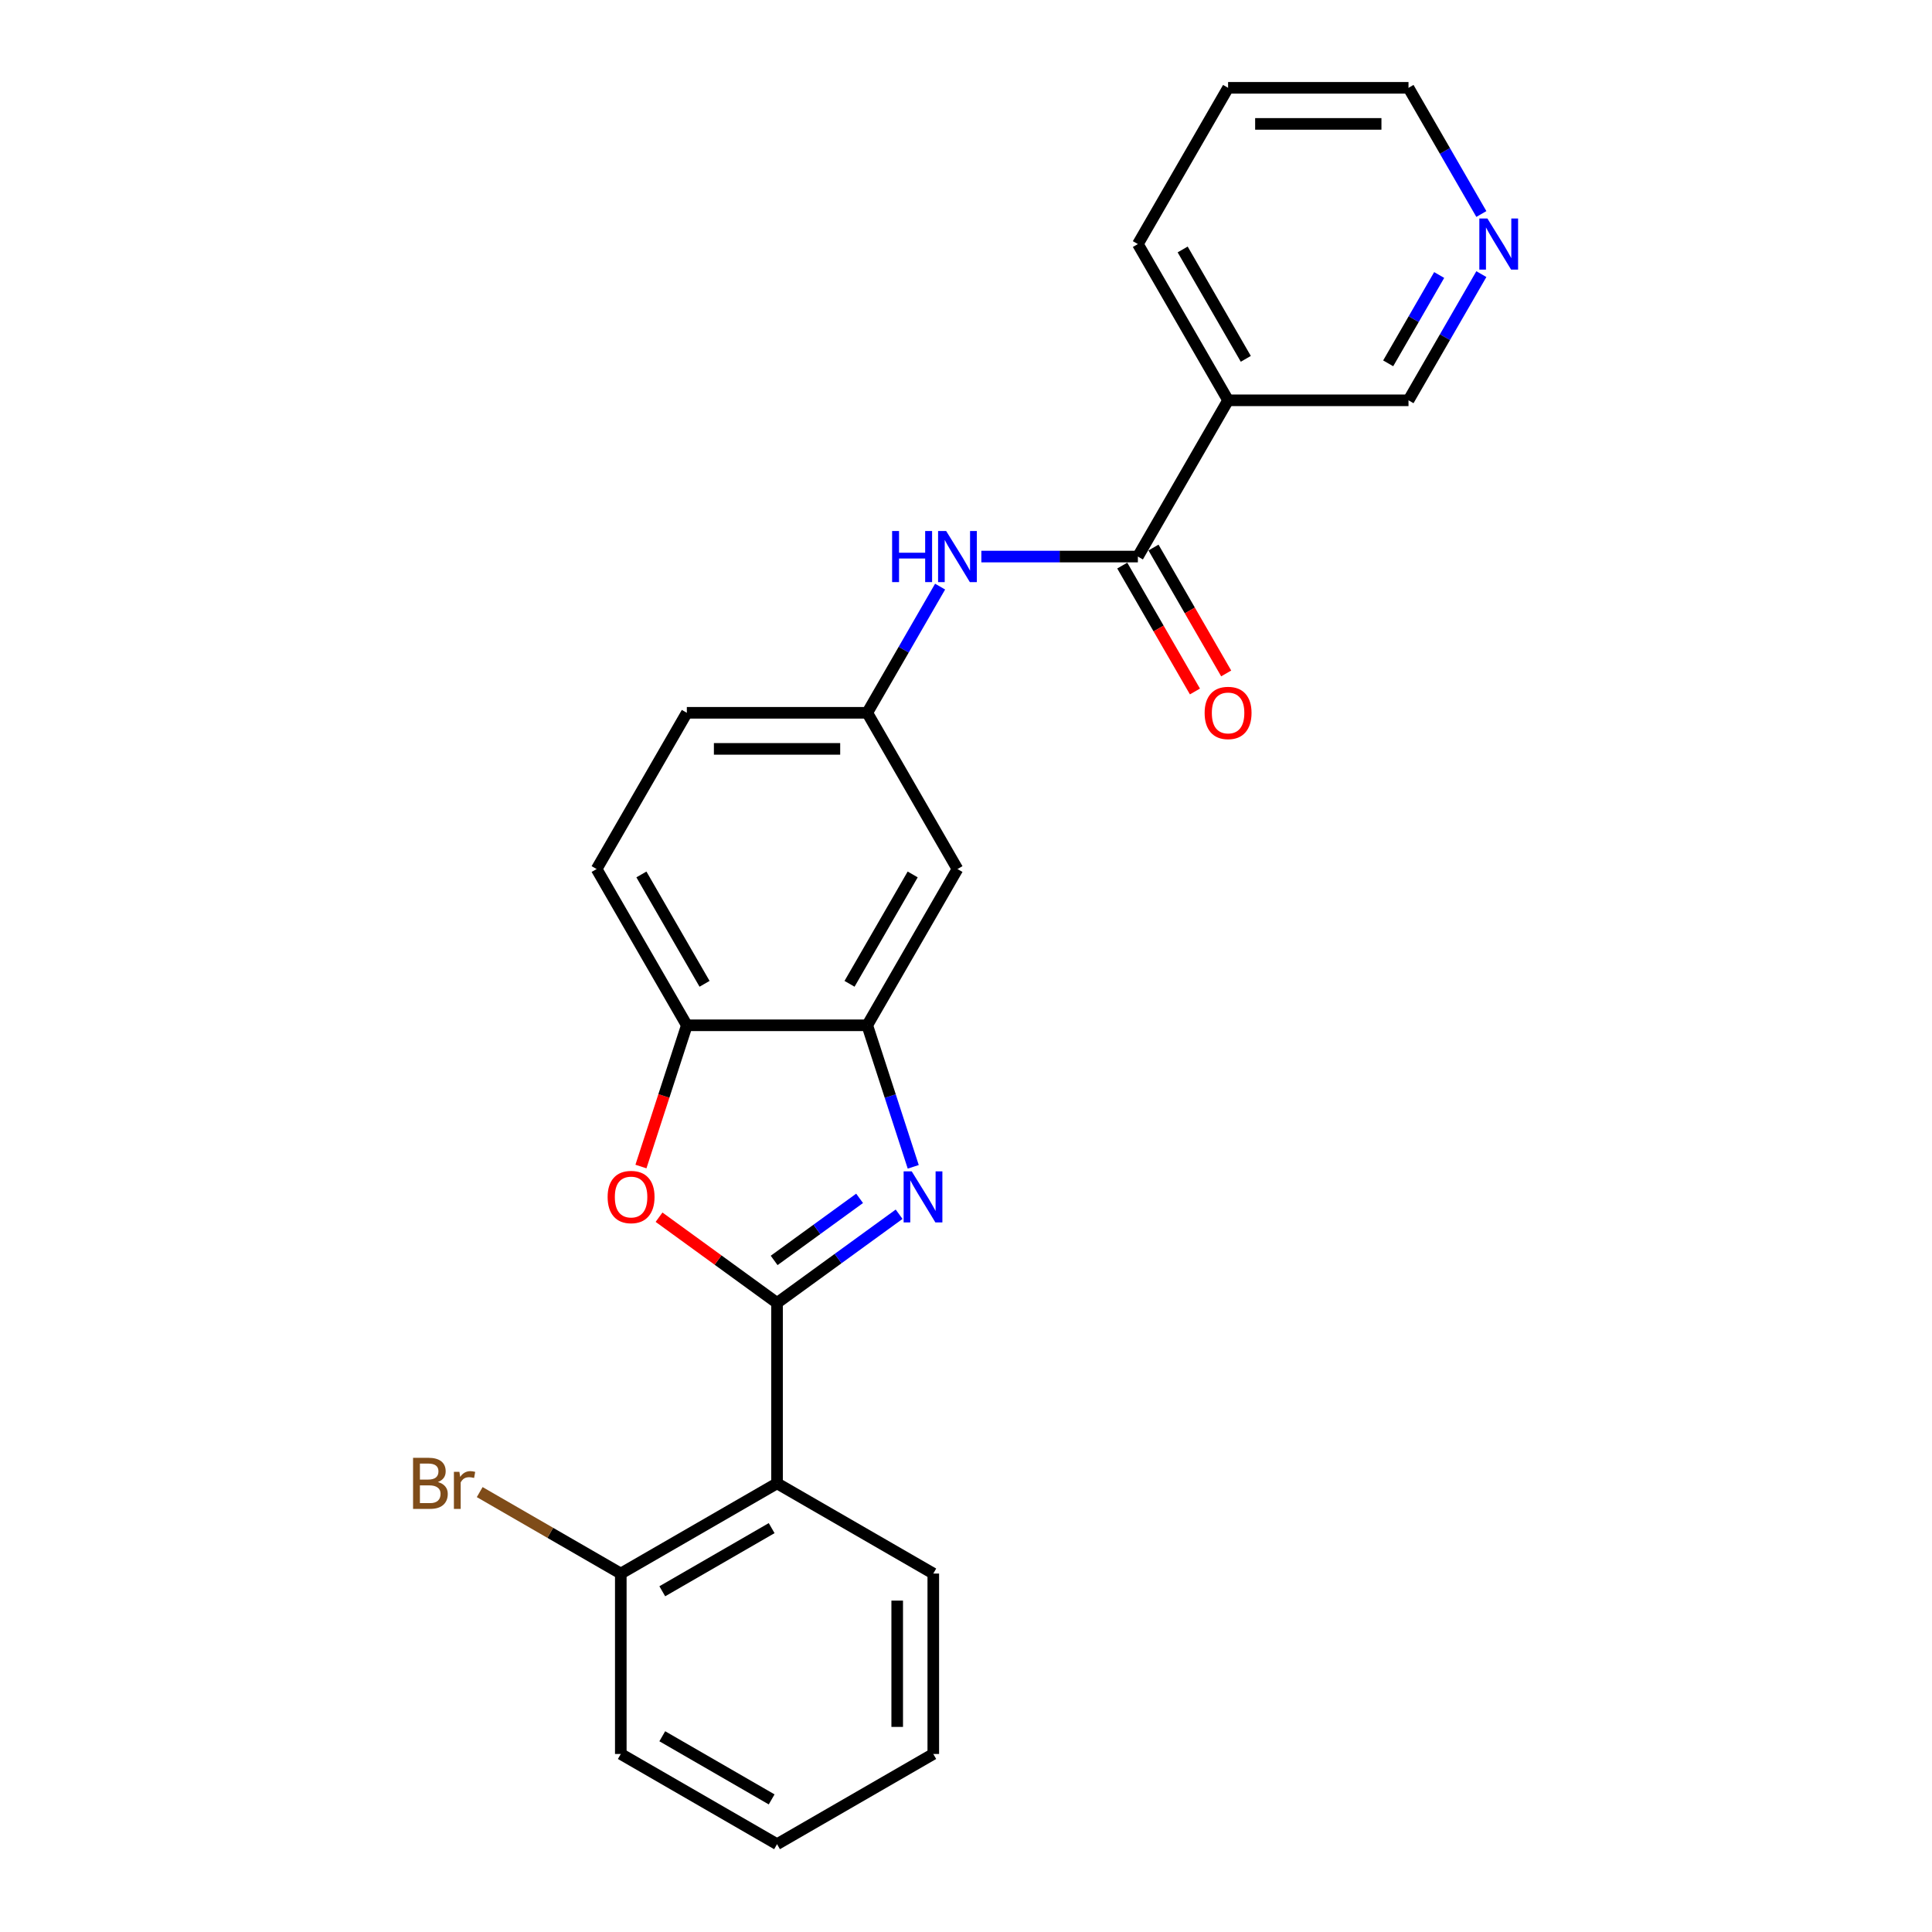 <?xml version='1.0' encoding='iso-8859-1'?>
<svg version='1.1' baseProfile='full'
              xmlns='http://www.w3.org/2000/svg'
                      xmlns:rdkit='http://www.rdkit.org/xml'
                      xmlns:xlink='http://www.w3.org/1999/xlink'
                  xml:space='preserve'
width='1000px' height='1000px' viewBox='0 0 1000 1000'>
<!-- END OF HEADER -->
<rect style='opacity:1.0;fill:#FFFFFF;stroke:none' width='1000' height='1000' x='0' y='0'> </rect>
<path class='bond-0' d='M 402.196,674.394 L 433.789,651.441' style='fill:none;fill-rule:evenodd;stroke:#000000;stroke-width:6px;stroke-linecap:butt;stroke-linejoin:miter;stroke-opacity:1' />
<path class='bond-0' d='M 433.789,651.441 L 465.381,628.487' style='fill:none;fill-rule:evenodd;stroke:#0000FF;stroke-width:6px;stroke-linecap:butt;stroke-linejoin:miter;stroke-opacity:1' />
<path class='bond-0' d='M 400.696,652.398 L 422.811,636.331' style='fill:none;fill-rule:evenodd;stroke:#000000;stroke-width:6px;stroke-linecap:butt;stroke-linejoin:miter;stroke-opacity:1' />
<path class='bond-0' d='M 422.811,636.331 L 444.925,620.264' style='fill:none;fill-rule:evenodd;stroke:#0000FF;stroke-width:6px;stroke-linecap:butt;stroke-linejoin:miter;stroke-opacity:1' />
<path class='bond-1' d='M 402.196,674.394 L 371.659,652.207' style='fill:none;fill-rule:evenodd;stroke:#000000;stroke-width:6px;stroke-linecap:butt;stroke-linejoin:miter;stroke-opacity:1' />
<path class='bond-1' d='M 371.659,652.207 L 341.121,630.021' style='fill:none;fill-rule:evenodd;stroke:#FF0000;stroke-width:6px;stroke-linecap:butt;stroke-linejoin:miter;stroke-opacity:1' />
<path class='bond-2' d='M 402.196,674.394 L 402.196,767.778' style='fill:none;fill-rule:evenodd;stroke:#000000;stroke-width:6px;stroke-linecap:butt;stroke-linejoin:miter;stroke-opacity:1' />
<path class='bond-3' d='M 472.69,603.947 L 460.789,567.319' style='fill:none;fill-rule:evenodd;stroke:#0000FF;stroke-width:6px;stroke-linecap:butt;stroke-linejoin:miter;stroke-opacity:1' />
<path class='bond-3' d='M 460.789,567.319 L 448.888,530.691' style='fill:none;fill-rule:evenodd;stroke:#000000;stroke-width:6px;stroke-linecap:butt;stroke-linejoin:miter;stroke-opacity:1' />
<path class='bond-5' d='M 331.751,603.797 L 343.627,567.244' style='fill:none;fill-rule:evenodd;stroke:#FF0000;stroke-width:6px;stroke-linecap:butt;stroke-linejoin:miter;stroke-opacity:1' />
<path class='bond-5' d='M 343.627,567.244 L 355.504,530.691' style='fill:none;fill-rule:evenodd;stroke:#000000;stroke-width:6px;stroke-linecap:butt;stroke-linejoin:miter;stroke-opacity:1' />
<path class='bond-10' d='M 402.196,767.778 L 321.323,814.47' style='fill:none;fill-rule:evenodd;stroke:#000000;stroke-width:6px;stroke-linecap:butt;stroke-linejoin:miter;stroke-opacity:1' />
<path class='bond-10' d='M 399.404,790.956 L 342.793,823.64' style='fill:none;fill-rule:evenodd;stroke:#000000;stroke-width:6px;stroke-linecap:butt;stroke-linejoin:miter;stroke-opacity:1' />
<path class='bond-17' d='M 402.196,767.778 L 483.069,814.47' style='fill:none;fill-rule:evenodd;stroke:#000000;stroke-width:6px;stroke-linecap:butt;stroke-linejoin:miter;stroke-opacity:1' />
<path class='bond-8' d='M 448.888,530.691 L 495.58,449.818' style='fill:none;fill-rule:evenodd;stroke:#000000;stroke-width:6px;stroke-linecap:butt;stroke-linejoin:miter;stroke-opacity:1' />
<path class='bond-8' d='M 439.717,509.222 L 472.402,452.611' style='fill:none;fill-rule:evenodd;stroke:#000000;stroke-width:6px;stroke-linecap:butt;stroke-linejoin:miter;stroke-opacity:1' />
<path class='bond-24' d='M 448.888,530.691 L 355.504,530.691' style='fill:none;fill-rule:evenodd;stroke:#000000;stroke-width:6px;stroke-linecap:butt;stroke-linejoin:miter;stroke-opacity:1' />
<path class='bond-4' d='M 588.964,288.073 L 548.454,288.073' style='fill:none;fill-rule:evenodd;stroke:#000000;stroke-width:6px;stroke-linecap:butt;stroke-linejoin:miter;stroke-opacity:1' />
<path class='bond-4' d='M 548.454,288.073 L 507.944,288.073' style='fill:none;fill-rule:evenodd;stroke:#0000FF;stroke-width:6px;stroke-linecap:butt;stroke-linejoin:miter;stroke-opacity:1' />
<path class='bond-6' d='M 588.964,288.073 L 635.656,207.2' style='fill:none;fill-rule:evenodd;stroke:#000000;stroke-width:6px;stroke-linecap:butt;stroke-linejoin:miter;stroke-opacity:1' />
<path class='bond-11' d='M 580.876,292.742 L 599.688,325.325' style='fill:none;fill-rule:evenodd;stroke:#000000;stroke-width:6px;stroke-linecap:butt;stroke-linejoin:miter;stroke-opacity:1' />
<path class='bond-11' d='M 599.688,325.325 L 618.5,357.908' style='fill:none;fill-rule:evenodd;stroke:#FF0000;stroke-width:6px;stroke-linecap:butt;stroke-linejoin:miter;stroke-opacity:1' />
<path class='bond-11' d='M 597.051,283.404 L 615.863,315.986' style='fill:none;fill-rule:evenodd;stroke:#000000;stroke-width:6px;stroke-linecap:butt;stroke-linejoin:miter;stroke-opacity:1' />
<path class='bond-11' d='M 615.863,315.986 L 634.674,348.569' style='fill:none;fill-rule:evenodd;stroke:#FF0000;stroke-width:6px;stroke-linecap:butt;stroke-linejoin:miter;stroke-opacity:1' />
<path class='bond-13' d='M 355.504,530.691 L 308.812,449.818' style='fill:none;fill-rule:evenodd;stroke:#000000;stroke-width:6px;stroke-linecap:butt;stroke-linejoin:miter;stroke-opacity:1' />
<path class='bond-13' d='M 364.675,509.222 L 331.991,452.611' style='fill:none;fill-rule:evenodd;stroke:#000000;stroke-width:6px;stroke-linecap:butt;stroke-linejoin:miter;stroke-opacity:1' />
<path class='bond-15' d='M 635.656,207.2 L 729.039,207.2' style='fill:none;fill-rule:evenodd;stroke:#000000;stroke-width:6px;stroke-linecap:butt;stroke-linejoin:miter;stroke-opacity:1' />
<path class='bond-18' d='M 635.656,207.2 L 588.964,126.327' style='fill:none;fill-rule:evenodd;stroke:#000000;stroke-width:6px;stroke-linecap:butt;stroke-linejoin:miter;stroke-opacity:1' />
<path class='bond-18' d='M 644.826,185.731 L 612.142,129.12' style='fill:none;fill-rule:evenodd;stroke:#000000;stroke-width:6px;stroke-linecap:butt;stroke-linejoin:miter;stroke-opacity:1' />
<path class='bond-7' d='M 486.598,303.631 L 467.743,336.288' style='fill:none;fill-rule:evenodd;stroke:#0000FF;stroke-width:6px;stroke-linecap:butt;stroke-linejoin:miter;stroke-opacity:1' />
<path class='bond-7' d='M 467.743,336.288 L 448.888,368.946' style='fill:none;fill-rule:evenodd;stroke:#000000;stroke-width:6px;stroke-linecap:butt;stroke-linejoin:miter;stroke-opacity:1' />
<path class='bond-9' d='M 495.58,449.818 L 448.888,368.946' style='fill:none;fill-rule:evenodd;stroke:#000000;stroke-width:6px;stroke-linecap:butt;stroke-linejoin:miter;stroke-opacity:1' />
<path class='bond-26' d='M 448.888,368.946 L 355.504,368.946' style='fill:none;fill-rule:evenodd;stroke:#000000;stroke-width:6px;stroke-linecap:butt;stroke-linejoin:miter;stroke-opacity:1' />
<path class='bond-26' d='M 434.88,387.622 L 369.512,387.622' style='fill:none;fill-rule:evenodd;stroke:#000000;stroke-width:6px;stroke-linecap:butt;stroke-linejoin:miter;stroke-opacity:1' />
<path class='bond-16' d='M 321.323,814.47 L 284.809,793.388' style='fill:none;fill-rule:evenodd;stroke:#000000;stroke-width:6px;stroke-linecap:butt;stroke-linejoin:miter;stroke-opacity:1' />
<path class='bond-16' d='M 284.809,793.388 L 248.295,772.307' style='fill:none;fill-rule:evenodd;stroke:#7F4C19;stroke-width:6px;stroke-linecap:butt;stroke-linejoin:miter;stroke-opacity:1' />
<path class='bond-20' d='M 321.323,814.47 L 321.323,907.854' style='fill:none;fill-rule:evenodd;stroke:#000000;stroke-width:6px;stroke-linecap:butt;stroke-linejoin:miter;stroke-opacity:1' />
<path class='bond-12' d='M 766.749,141.885 L 747.894,174.543' style='fill:none;fill-rule:evenodd;stroke:#0000FF;stroke-width:6px;stroke-linecap:butt;stroke-linejoin:miter;stroke-opacity:1' />
<path class='bond-12' d='M 747.894,174.543 L 729.039,207.2' style='fill:none;fill-rule:evenodd;stroke:#000000;stroke-width:6px;stroke-linecap:butt;stroke-linejoin:miter;stroke-opacity:1' />
<path class='bond-12' d='M 744.918,142.344 L 731.72,165.204' style='fill:none;fill-rule:evenodd;stroke:#0000FF;stroke-width:6px;stroke-linecap:butt;stroke-linejoin:miter;stroke-opacity:1' />
<path class='bond-12' d='M 731.72,165.204 L 718.521,188.064' style='fill:none;fill-rule:evenodd;stroke:#000000;stroke-width:6px;stroke-linecap:butt;stroke-linejoin:miter;stroke-opacity:1' />
<path class='bond-27' d='M 766.749,110.77 L 747.894,78.112' style='fill:none;fill-rule:evenodd;stroke:#0000FF;stroke-width:6px;stroke-linecap:butt;stroke-linejoin:miter;stroke-opacity:1' />
<path class='bond-27' d='M 747.894,78.112 L 729.039,45.455' style='fill:none;fill-rule:evenodd;stroke:#000000;stroke-width:6px;stroke-linecap:butt;stroke-linejoin:miter;stroke-opacity:1' />
<path class='bond-14' d='M 308.812,449.818 L 355.504,368.946' style='fill:none;fill-rule:evenodd;stroke:#000000;stroke-width:6px;stroke-linecap:butt;stroke-linejoin:miter;stroke-opacity:1' />
<path class='bond-22' d='M 483.069,814.47 L 483.069,907.854' style='fill:none;fill-rule:evenodd;stroke:#000000;stroke-width:6px;stroke-linecap:butt;stroke-linejoin:miter;stroke-opacity:1' />
<path class='bond-22' d='M 464.392,828.477 L 464.392,893.846' style='fill:none;fill-rule:evenodd;stroke:#000000;stroke-width:6px;stroke-linecap:butt;stroke-linejoin:miter;stroke-opacity:1' />
<path class='bond-21' d='M 588.964,126.327 L 635.656,45.455' style='fill:none;fill-rule:evenodd;stroke:#000000;stroke-width:6px;stroke-linecap:butt;stroke-linejoin:miter;stroke-opacity:1' />
<path class='bond-19' d='M 729.039,45.455 L 635.656,45.455' style='fill:none;fill-rule:evenodd;stroke:#000000;stroke-width:6px;stroke-linecap:butt;stroke-linejoin:miter;stroke-opacity:1' />
<path class='bond-19' d='M 715.032,64.131 L 649.663,64.131' style='fill:none;fill-rule:evenodd;stroke:#000000;stroke-width:6px;stroke-linecap:butt;stroke-linejoin:miter;stroke-opacity:1' />
<path class='bond-25' d='M 321.323,907.854 L 402.196,954.545' style='fill:none;fill-rule:evenodd;stroke:#000000;stroke-width:6px;stroke-linecap:butt;stroke-linejoin:miter;stroke-opacity:1' />
<path class='bond-25' d='M 342.793,898.683 L 399.404,931.367' style='fill:none;fill-rule:evenodd;stroke:#000000;stroke-width:6px;stroke-linecap:butt;stroke-linejoin:miter;stroke-opacity:1' />
<path class='bond-23' d='M 483.069,907.854 L 402.196,954.545' style='fill:none;fill-rule:evenodd;stroke:#000000;stroke-width:6px;stroke-linecap:butt;stroke-linejoin:miter;stroke-opacity:1' />
<path  class='atom-1' d='M 471.899 606.281
L 480.565 620.289
Q 481.424 621.671, 482.807 624.174
Q 484.189 626.676, 484.263 626.826
L 484.263 606.281
L 487.775 606.281
L 487.775 632.728
L 484.151 632.728
L 474.85 617.413
Q 473.767 615.62, 472.609 613.565
Q 471.488 611.511, 471.152 610.876
L 471.152 632.728
L 467.716 632.728
L 467.716 606.281
L 471.899 606.281
' fill='#0000FF'/>
<path  class='atom-2' d='M 314.507 619.579
Q 314.507 613.229, 317.645 609.68
Q 320.782 606.132, 326.647 606.132
Q 332.511 606.132, 335.649 609.68
Q 338.787 613.229, 338.787 619.579
Q 338.787 626.004, 335.612 629.665
Q 332.437 633.288, 326.647 633.288
Q 320.82 633.288, 317.645 629.665
Q 314.507 626.041, 314.507 619.579
M 326.647 630.3
Q 330.681 630.3, 332.848 627.61
Q 335.051 624.883, 335.051 619.579
Q 335.051 614.387, 332.848 611.772
Q 330.681 609.12, 326.647 609.12
Q 322.613 609.12, 320.409 611.735
Q 318.242 614.35, 318.242 619.579
Q 318.242 624.921, 320.409 627.61
Q 322.613 630.3, 326.647 630.3
' fill='#FF0000'/>
<path  class='atom-8' d='M 461.756 274.85
L 465.342 274.85
L 465.342 286.093
L 478.864 286.093
L 478.864 274.85
L 482.45 274.85
L 482.45 301.296
L 478.864 301.296
L 478.864 289.081
L 465.342 289.081
L 465.342 301.296
L 461.756 301.296
L 461.756 274.85
' fill='#0000FF'/>
<path  class='atom-8' d='M 489.734 274.85
L 498.4 288.857
Q 499.259 290.239, 500.641 292.742
Q 502.023 295.245, 502.098 295.394
L 502.098 274.85
L 505.609 274.85
L 505.609 301.296
L 501.986 301.296
L 492.685 285.981
Q 491.602 284.188, 490.444 282.134
Q 489.323 280.079, 488.987 279.444
L 488.987 301.296
L 485.55 301.296
L 485.55 274.85
L 489.734 274.85
' fill='#0000FF'/>
<path  class='atom-12' d='M 623.516 369.02
Q 623.516 362.67, 626.653 359.122
Q 629.791 355.573, 635.656 355.573
Q 641.52 355.573, 644.658 359.122
Q 647.795 362.67, 647.795 369.02
Q 647.795 375.445, 644.62 379.106
Q 641.445 382.729, 635.656 382.729
Q 629.828 382.729, 626.653 379.106
Q 623.516 375.482, 623.516 369.02
M 635.656 379.741
Q 639.69 379.741, 641.856 377.051
Q 644.06 374.324, 644.06 369.02
Q 644.06 363.828, 641.856 361.213
Q 639.69 358.561, 635.656 358.561
Q 631.621 358.561, 629.418 361.176
Q 627.251 363.791, 627.251 369.02
Q 627.251 374.362, 629.418 377.051
Q 631.621 379.741, 635.656 379.741
' fill='#FF0000'/>
<path  class='atom-13' d='M 769.885 113.104
L 778.551 127.112
Q 779.411 128.494, 780.793 130.996
Q 782.175 133.499, 782.249 133.649
L 782.249 113.104
L 785.761 113.104
L 785.761 139.55
L 782.137 139.55
L 772.836 124.236
Q 771.753 122.443, 770.595 120.388
Q 769.475 118.334, 769.138 117.699
L 769.138 139.55
L 765.702 139.55
L 765.702 113.104
L 769.885 113.104
' fill='#0000FF'/>
<path  class='atom-17' d='M 226.648 767.105
Q 229.188 767.815, 230.458 769.384
Q 231.766 770.916, 231.766 773.194
Q 231.766 776.855, 229.413 778.947
Q 227.097 781.001, 222.689 781.001
L 213.799 781.001
L 213.799 754.555
L 221.606 754.555
Q 226.125 754.555, 228.404 756.385
Q 230.683 758.215, 230.683 761.577
Q 230.683 765.574, 226.648 767.105
M 217.347 757.543
L 217.347 765.835
L 221.606 765.835
Q 224.22 765.835, 225.565 764.79
Q 226.947 763.706, 226.947 761.577
Q 226.947 757.543, 221.606 757.543
L 217.347 757.543
M 222.689 778.013
Q 225.266 778.013, 226.648 776.78
Q 228.03 775.547, 228.03 773.194
Q 228.03 771.028, 226.499 769.944
Q 225.005 768.824, 222.129 768.824
L 217.347 768.824
L 217.347 778.013
L 222.689 778.013
' fill='#7F4C19'/>
<path  class='atom-17' d='M 237.78 761.801
L 238.191 764.453
Q 240.208 761.465, 243.495 761.465
Q 244.541 761.465, 245.96 761.839
L 245.4 764.976
Q 243.794 764.603, 242.897 764.603
Q 241.328 764.603, 240.282 765.238
Q 239.274 765.835, 238.452 767.292
L 238.452 781.001
L 234.941 781.001
L 234.941 761.801
L 237.78 761.801
' fill='#7F4C19'/>
</svg>
